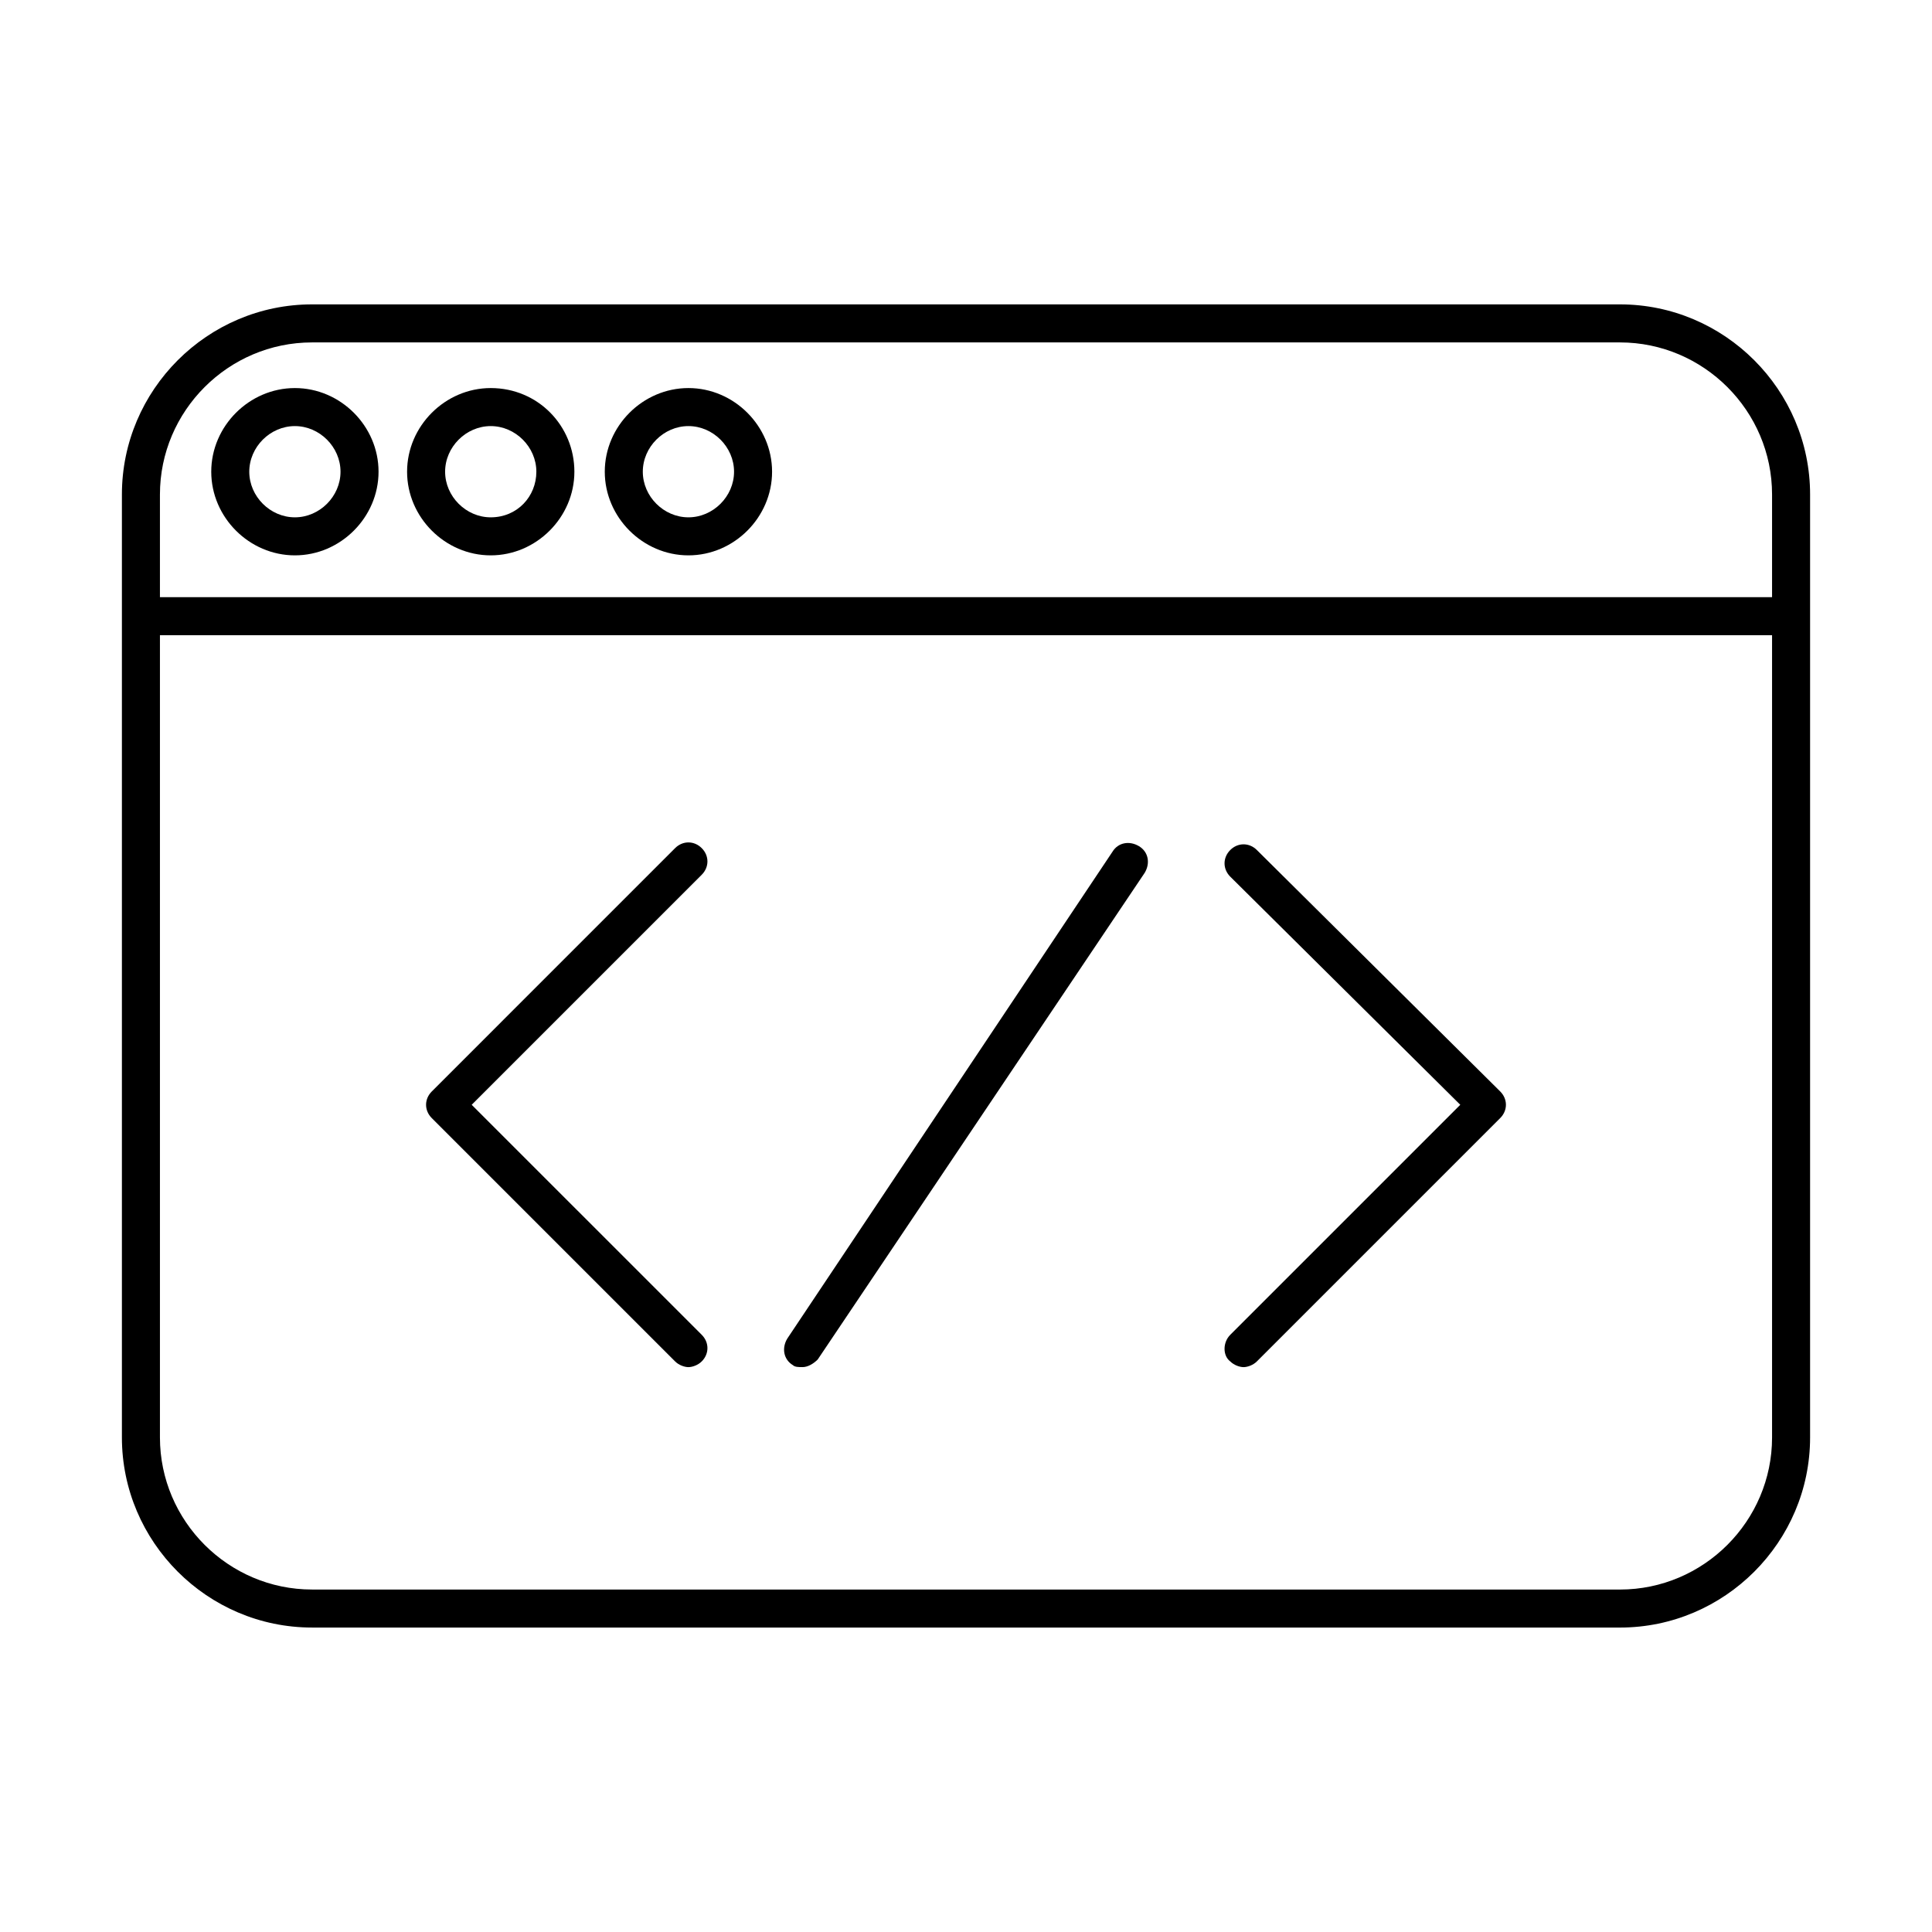<?xml version="1.0" encoding="UTF-8"?>
<!-- Uploaded to: ICON Repo, www.iconrepo.com, Generator: ICON Repo Mixer Tools -->
<svg fill="#000000" width="800px" height="800px" version="1.1" viewBox="144 144 512 512" xmlns="http://www.w3.org/2000/svg">
 <g>
  <path d="m226.69 575.32h346.62c27.711 0 50.383-22.672 50.383-50.383v-249.89c0-27.711-22.672-50.383-50.383-50.383h-346.62c-27.711 0-50.383 22.672-50.383 50.383v249.89c0.004 27.707 22.672 50.379 50.383 50.379zm-40.305-300.27c0-22.168 18.137-40.305 40.305-40.305h346.62c22.168 0 40.305 18.137 40.305 40.305v27.207l-427.23-0.004zm0 37.281h427.23v212.61c0 22.168-18.137 40.305-40.305 40.305l-346.62-0.004c-22.168 0-40.305-18.137-40.305-40.305z"/>
  <path d="m222.15 246.84c-12.09 0-22.168 10.078-22.168 22.168 0 12.09 10.078 22.168 22.168 22.168s22.168-10.078 22.168-22.168c0-12.09-10.074-22.168-22.168-22.168zm0 34.258c-6.551 0-12.09-5.543-12.09-12.09 0-6.551 5.543-12.09 12.09-12.09 6.551 0 12.09 5.543 12.09 12.09 0.004 6.551-5.539 12.09-12.09 12.09z"/>
  <path d="m274.05 246.84c-12.09 0-22.168 10.078-22.168 22.168 0 12.09 10.078 22.168 22.168 22.168s22.168-10.078 22.168-22.168c0-12.09-9.574-22.168-22.168-22.168zm0 34.258c-6.551 0-12.09-5.543-12.09-12.09 0-6.551 5.543-12.09 12.09-12.09 6.551 0 12.09 5.543 12.09 12.09 0 6.551-5.039 12.09-12.09 12.09z"/>
  <path d="m326.44 246.84c-12.09 0-22.168 10.078-22.168 22.168 0 12.09 10.078 22.168 22.168 22.168s22.168-10.078 22.168-22.168c0-12.09-10.074-22.168-22.168-22.168zm0 34.258c-6.551 0-12.09-5.543-12.09-12.09 0-6.551 5.543-12.09 12.09-12.09 6.551 0 12.09 5.543 12.09 12.09 0.004 6.551-5.539 12.09-12.09 12.09z"/>
  <path d="m470.03 504.79c1.008 1.008 2.519 1.512 3.527 1.512 1.008 0 2.519-0.504 3.527-1.512l64.488-64.488c2.016-2.016 2.016-5.039 0-7.055l-64.488-63.98c-2.016-2.016-5.039-2.016-7.055 0s-2.016 5.039 0 7.055l60.961 60.457-60.961 60.961c-2.016 2.016-2.016 5.543 0 7.051z"/>
  <path d="m322.91 504.79c1.008 1.008 2.519 1.512 3.527 1.512 1.008 0 2.519-0.504 3.527-1.512 2.016-2.016 2.016-5.039 0-7.055l-60.961-60.957 60.961-60.961c2.016-2.016 2.016-5.039 0-7.055s-5.039-2.016-7.055 0l-64.484 64.488c-2.016 2.016-2.016 5.039 0 7.055z"/>
  <path d="m356.67 506.3c1.512 0 3.023-1.008 4.031-2.016l86.656-128.98c1.512-2.519 1.008-5.543-1.512-7.055-2.519-1.512-5.543-1.008-7.055 1.512l-86.152 128.98c-1.512 2.519-1.008 5.543 1.512 7.055 0.504 0.5 1.512 0.5 2.519 0.5z"/>
 </g>
</svg>
